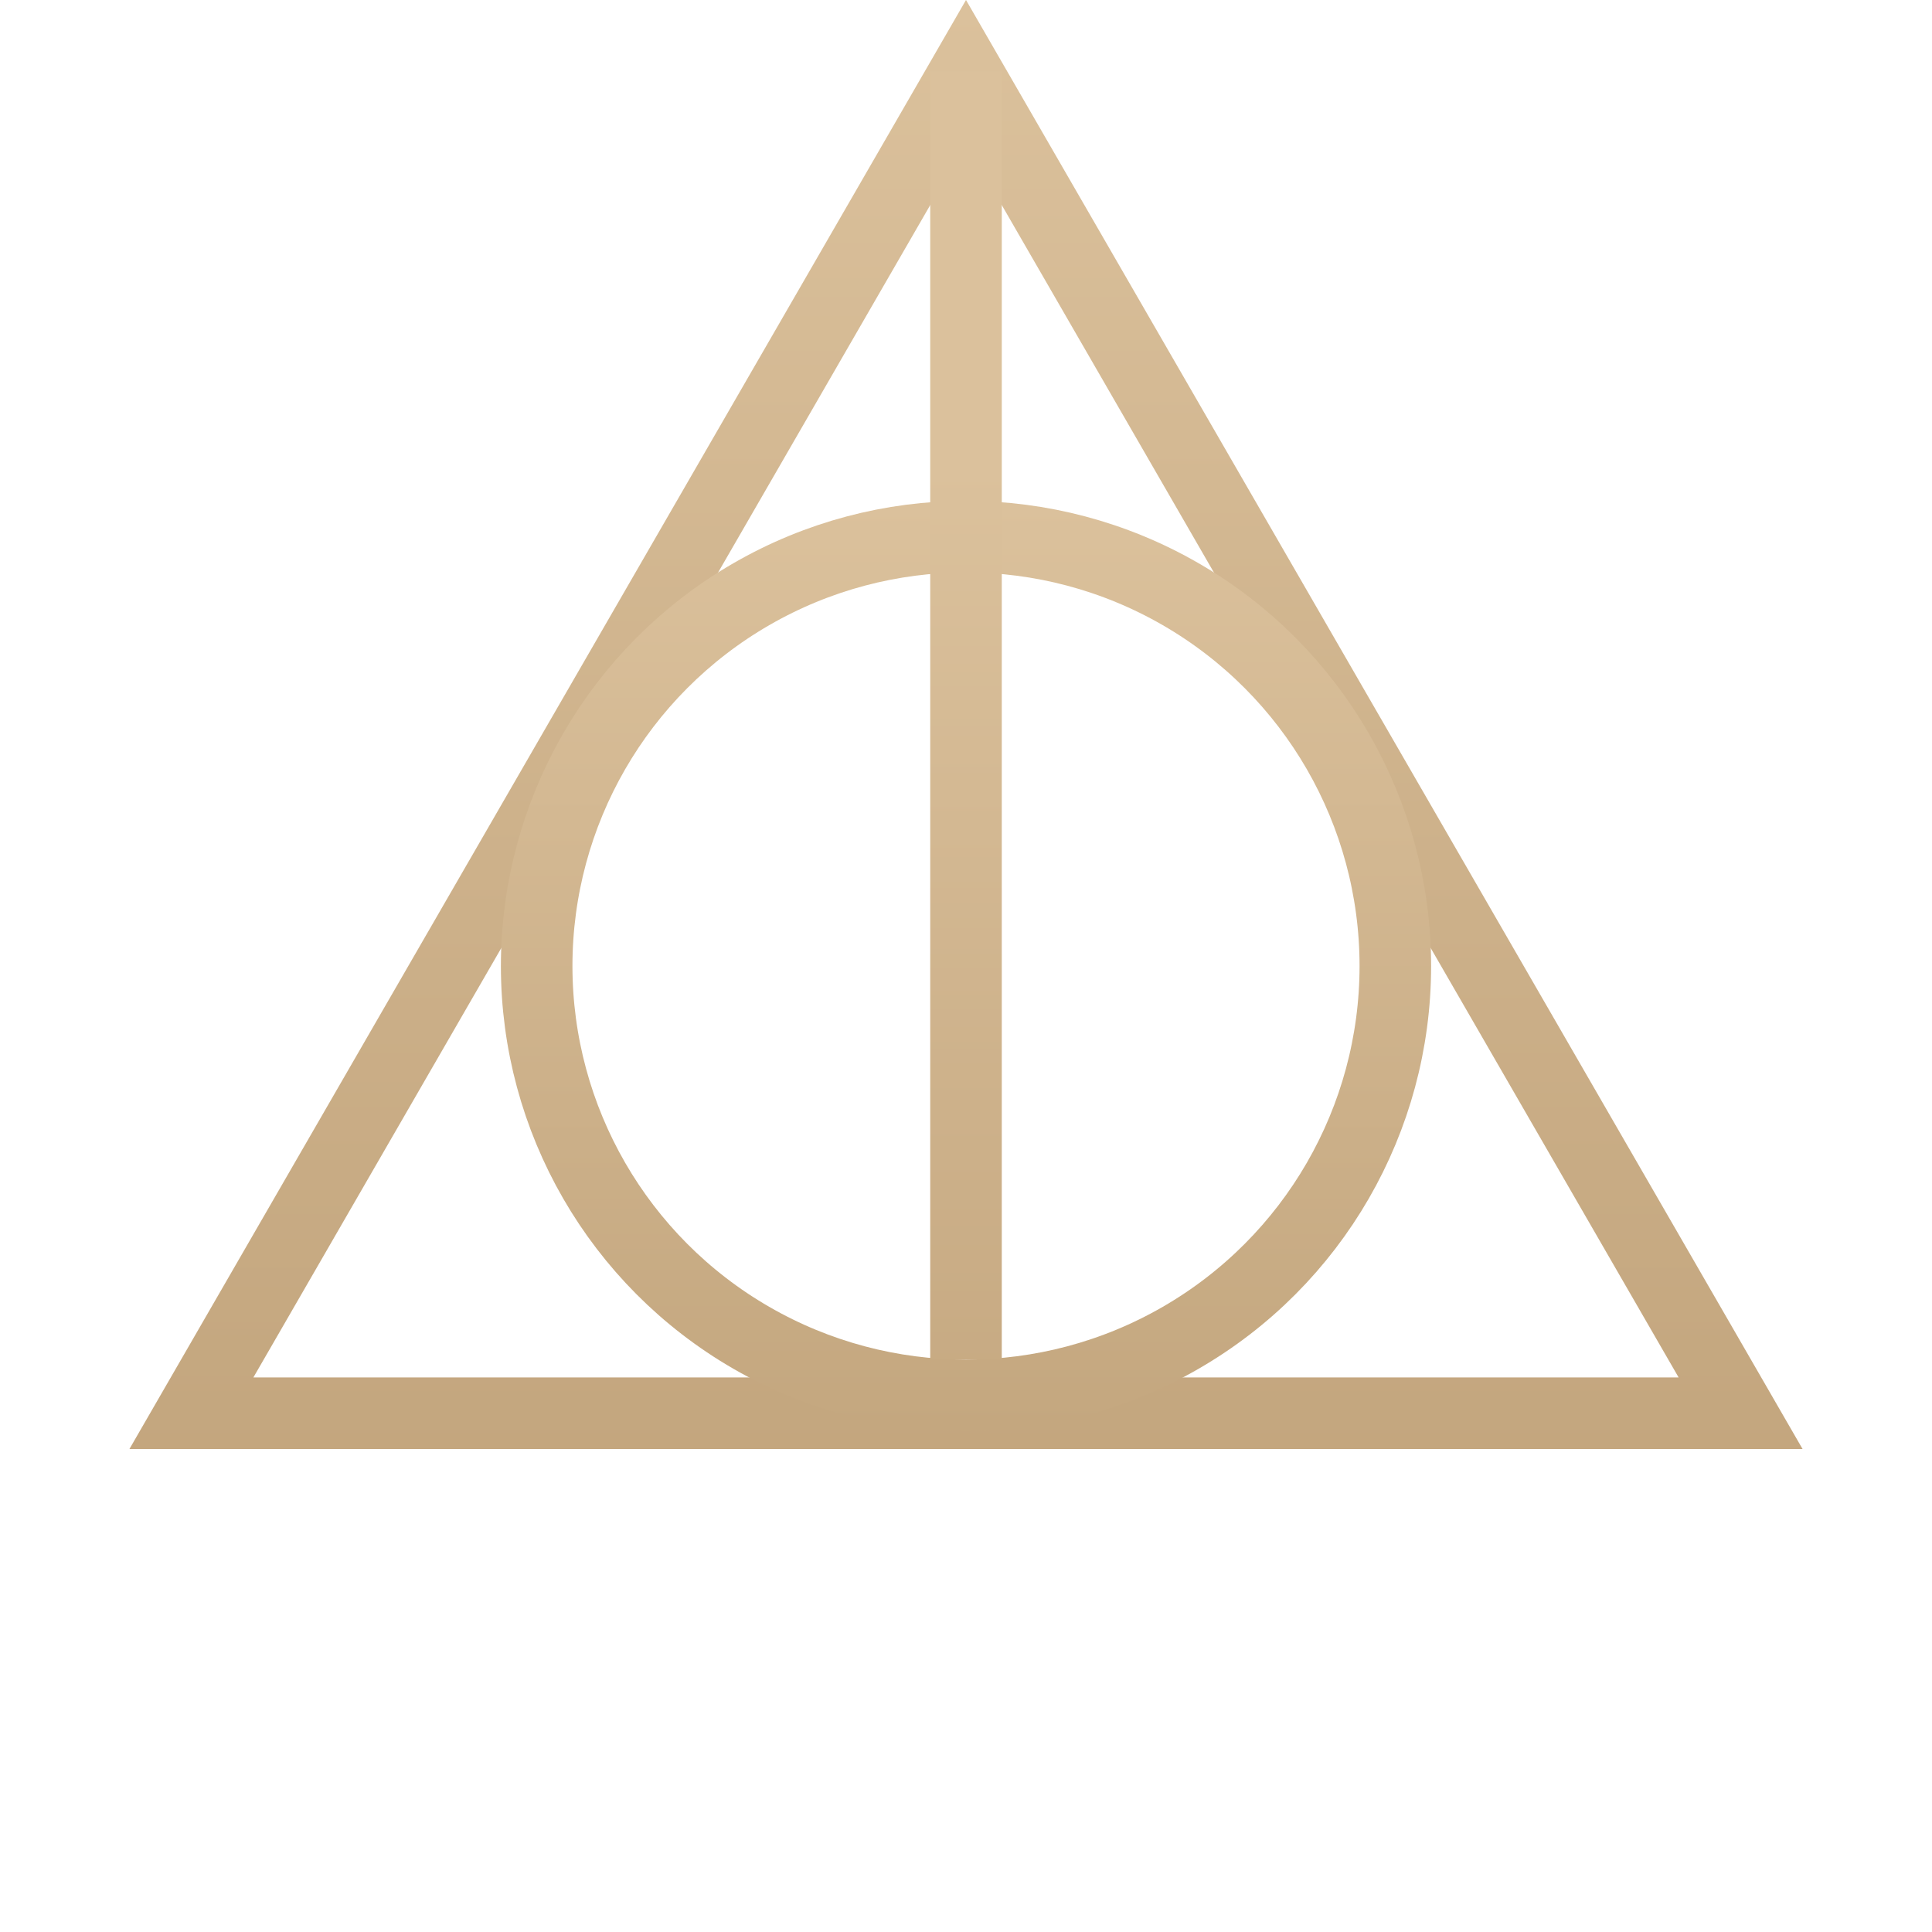 <svg width="27" height="27" viewBox="0 0 27 27" fill="none" xmlns="http://www.w3.org/2000/svg">
<path d="M2.675 19.75L13.5 1L24.325 19.75H2.675Z" stroke="url(#paint0_linear_635_601)"></path>
<circle cx="13.5" cy="13.5" r="6" stroke="url(#paint1_linear_635_601)"></circle>
<line x1="13.5" y1="1" x2="13.5" y2="19" stroke="url(#paint2_linear_635_601)"></line>
<defs>
<linearGradient id="paint0_linear_635_601" x1="8.234" y1="-6.11453e-07" x2="8.234" y2="47.52" gradientUnits="userSpaceOnUse">
<stop stop-color="#DBC19C"></stop>
<stop offset="1" stop-color="#A48256"></stop>
</linearGradient>
<linearGradient id="paint1_linear_635_601" x1="10.964" y1="7" x2="10.964" y2="20" gradientUnits="userSpaceOnUse">
<stop stop-color="#DBC19C"></stop>
<stop offset="1" stop-color="#C4A77F"></stop>
</linearGradient>
<linearGradient id="paint2_linear_635_601" x1="13" y1="6.489" x2="13" y2="42" gradientUnits="userSpaceOnUse">
<stop stop-color="#DBC19C"></stop>
<stop offset="1" stop-color="#A48256"></stop>
</linearGradient>
</defs>
</svg>
